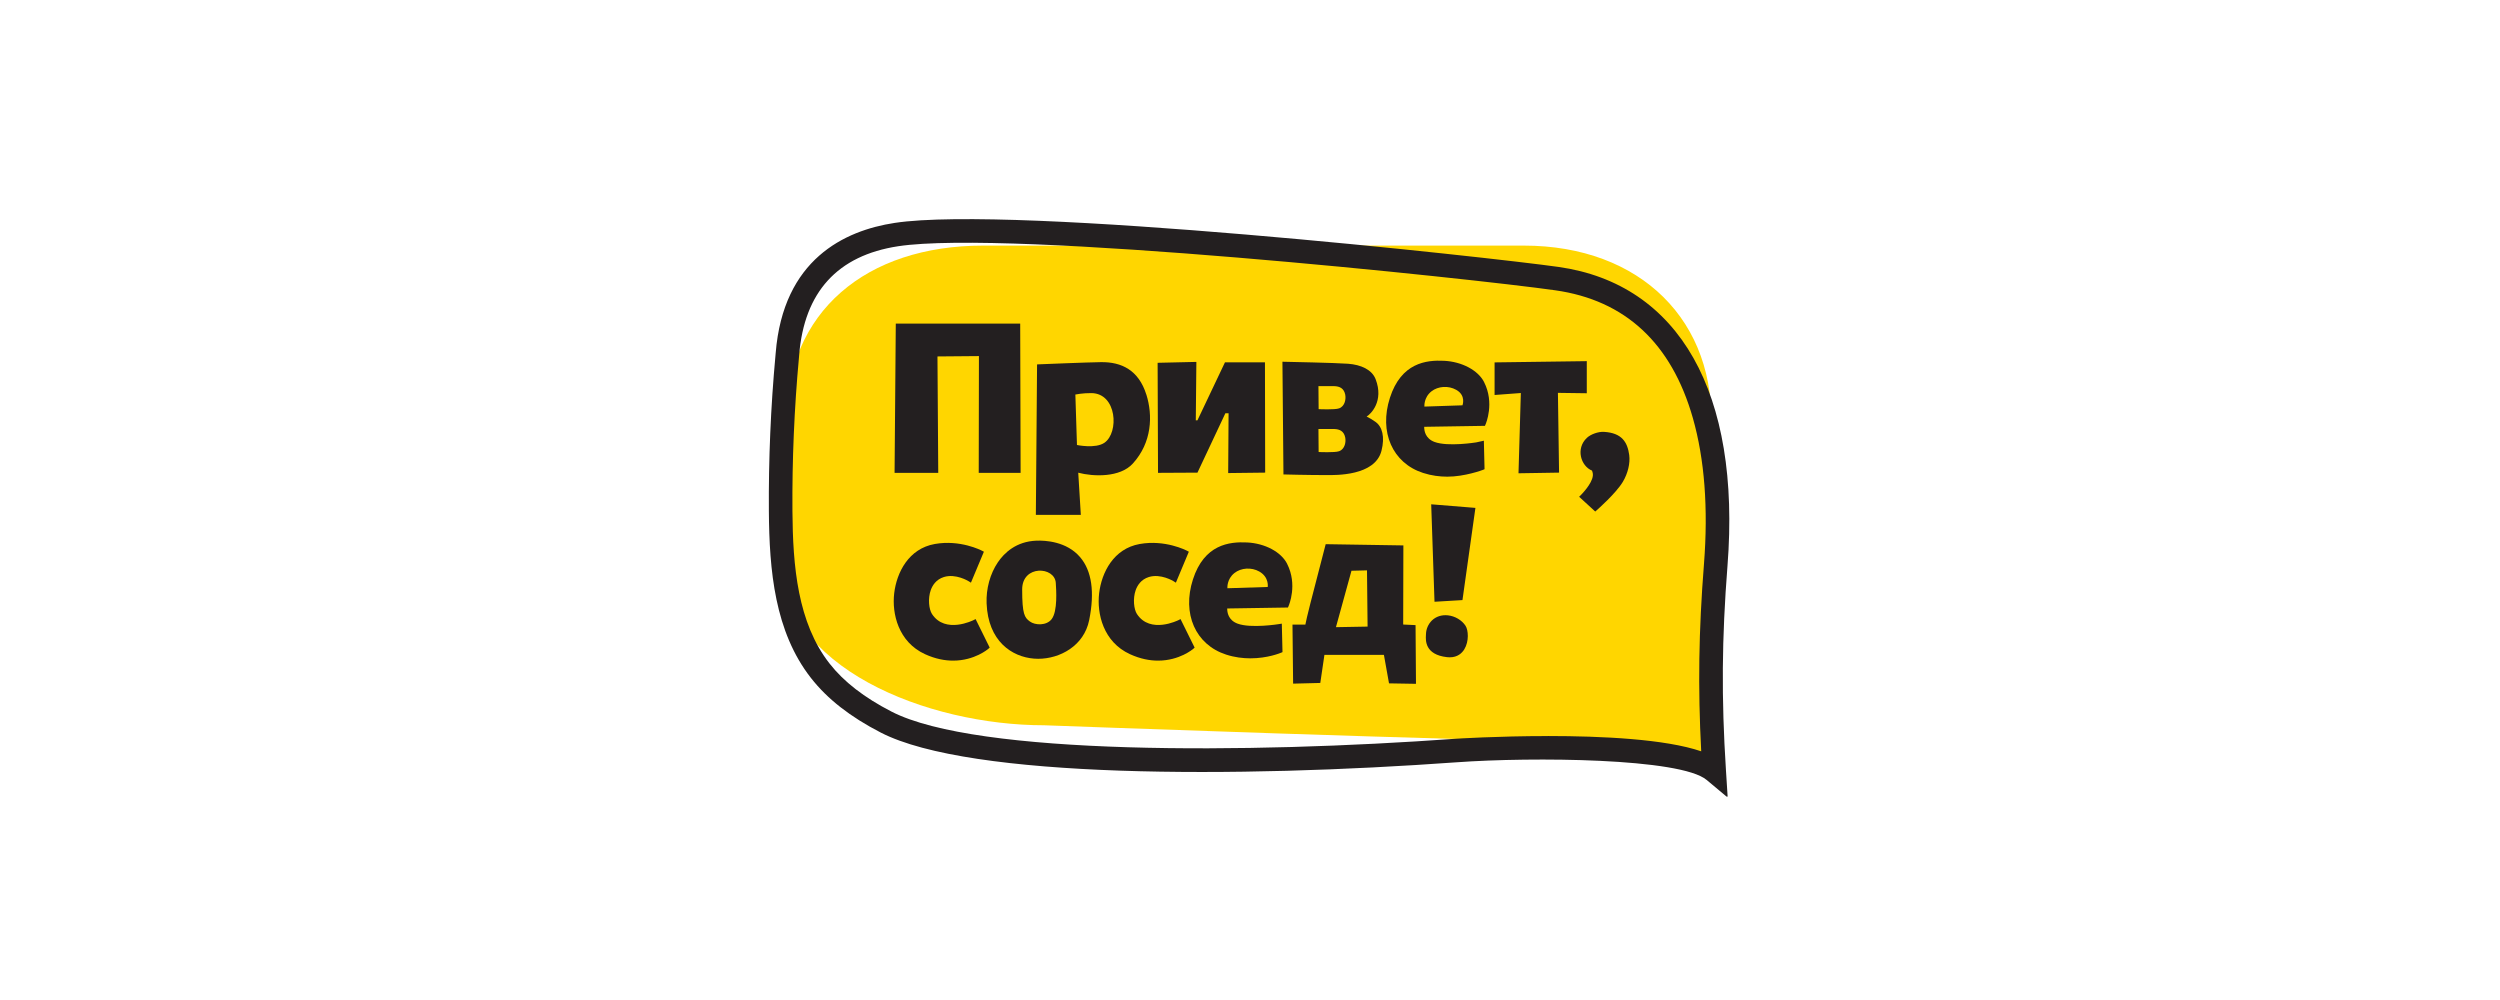 <?xml version="1.0" encoding="utf-8"?>
<svg width="180" height="72" viewBox="0 0 100 100" fill="none" xmlns="http://www.w3.org/2000/svg">
  <defs>
    <clipPath id="clip-1">
      <rect width="180" height="72" fill="white"/>
    </clipPath>
  </defs>
  <g clip-path="url(#clip-1)" transform="matrix(0.802, 0, 0, 0.802, -22.177, 21.914)" style="">
    <path d="M148.46 68.795C148.46 68.795 141.845 65.145 131.382 65.145C119.611 65.145 64.335 63.109 64.335 63.109C49.775 63.109 31.391 55.938 31.391 42.126L32.175 25.313C32.175 11.504 42.167 3.299 56.725 3.299H124.137C138.696 3.299 148.254 12.722 147.48 26.509C146.106 50.951 148.46 68.795 148.46 68.795Z" fill="#FFD600"/>
    <path d="M45.83 13.028L45.679 31.633H51.124L51.027 17.12L56.197 17.075L56.172 31.633H61.394L61.343 13.028H45.83Z" fill="#231F20"/>
    <path d="M86.873 17.858L83.441 25.089H83.237L83.31 17.801L78.478 17.913V18.2C78.478 18.274 78.527 31.339 78.527 31.339V31.635L83.445 31.608L86.925 24.206H87.325L87.276 31.661L91.888 31.606L91.861 17.858H86.873Z" fill="#231F20"/>
    <path d="M120.493 21.926L123.768 21.681L123.475 31.69L123.784 31.683C125.378 31.647 128.209 31.6 128.533 31.606C128.533 31.606 128.533 31.41 128.39 21.661L131.989 21.71V17.707L120.493 17.862V21.926Z" fill="#231F20"/>
    <path d="M55.518 50.001C55.484 50.017 52.003 51.764 50.346 49.237C49.965 48.656 49.812 47.317 50.191 46.253C50.395 45.681 50.845 44.933 51.823 44.625C53.307 44.16 54.891 45.136 54.907 45.145L55.2 45.328L56.816 41.468L56.578 41.344C56.468 41.287 53.861 39.942 50.69 40.506C47.429 41.085 45.94 44.056 45.632 46.645C45.328 49.202 46.154 52.726 49.48 54.246C50.768 54.835 51.946 55.049 52.977 55.049C55.667 55.049 57.348 53.596 57.371 53.574L57.538 53.425L55.781 49.867L55.516 50.003L55.518 50.001Z" fill="#231F20"/>
    <path d="M112.59 35.556L113.002 47.708L116.488 47.5L118.103 36.004L112.59 35.556Z" fill="#231F20"/>
    <path d="M81.072 50.001C81.038 50.017 77.557 51.764 75.9 49.237C75.519 48.656 75.366 47.317 75.745 46.253C75.949 45.681 76.399 44.933 77.378 44.625C78.861 44.16 80.445 45.136 80.461 45.145L80.754 45.328L82.371 41.468L82.132 41.344C82.022 41.287 79.413 39.942 76.245 40.506C72.984 41.085 71.494 44.056 71.186 46.645C70.882 49.202 71.708 52.726 75.034 54.246C76.322 54.835 77.5 55.049 78.531 55.049C81.221 55.049 82.903 53.596 82.925 53.574L83.092 53.425L81.335 49.867L81.07 50.003L81.072 50.001Z" fill="#231F20"/>
    <path d="M77.07 21.877C76.114 18.826 73.982 17.795 71.408 17.831C69.705 17.856 63.964 18.088 63.721 18.101L63.446 18.115L63.295 36.876H68.902L68.58 31.618C70.495 32.12 73.789 32.23 75.382 30.479C77.783 27.84 77.889 24.479 77.074 21.875L77.07 21.877ZM71.851 27.879C70.73 28.653 68.421 28.162 68.421 28.162L68.221 21.869C68.221 21.869 69.14 21.679 70.224 21.691C73.406 21.726 73.689 26.605 71.851 27.879Z" fill="#231F20"/>
    <path d="M105.663 25.292C105.243 24.989 104.845 24.767 104.538 24.614C105.033 24.328 106.728 22.712 105.657 19.949C105.202 18.777 103.855 18.155 102.229 18.031C100.621 17.911 94.6 17.791 94.344 17.786L94.04 17.78L94.168 31.832C94.168 31.832 97.191 31.914 99.563 31.914C100.619 31.914 105.589 32.052 106.392 28.875C106.828 27.149 106.49 25.891 105.663 25.294V25.292ZM101.104 28.938C100.568 29.134 98.554 29.036 98.554 29.036L98.53 26.169C98.53 26.169 100.244 26.158 100.515 26.169C101.153 26.193 101.691 26.413 101.864 27.198C101.988 27.766 101.839 28.669 101.104 28.938ZM101.104 23.595C100.568 23.79 98.554 23.692 98.554 23.692L98.53 20.825C98.53 20.825 100.244 20.815 100.515 20.825C101.153 20.849 101.691 21.07 101.864 21.854C101.988 22.423 101.839 23.326 101.104 23.595Z" fill="#231F20"/>
    <path d="M68.82 42.155C67.131 40.168 64.443 40.052 63.369 40.09C60.833 40.188 59.35 41.617 58.551 42.799C57.593 44.219 57.083 46.076 57.153 47.898C57.336 52.651 60.324 54.578 63.059 54.798C63.234 54.813 63.411 54.819 63.589 54.819C66.289 54.819 69.297 53.209 69.943 50.003C70.648 46.5 70.271 43.861 68.82 42.155ZM65.266 49.873C64.628 50.706 63.208 50.657 62.545 50.166C61.883 49.675 61.589 49.259 61.589 46.17C61.589 43.08 65.659 43.302 65.781 45.361C65.831 46.198 66.032 48.87 65.266 49.871V49.873Z" fill="#231F20"/>
    <path d="M110.637 50.62L109.097 50.547L109.121 40.683L99.433 40.528L99.376 40.751C97.605 47.525 97.042 49.767 96.901 50.557H95.293L95.373 57.918L98.762 57.831L99.276 54.332H106.694L107.33 57.882L110.692 57.941L110.639 50.62H110.637ZM100.712 50.877L102.649 43.842L104.585 43.793L104.658 50.804L100.712 50.877Z" fill="#231F20"/>
    <path d="M116.872 50.702C116.405 49.995 115.561 49.496 114.67 49.4C113.896 49.32 113.189 49.547 112.679 50.042C112.227 50.484 111.958 51.099 111.94 51.731L111.933 51.858C111.895 52.524 111.795 54.297 114.552 54.615C114.675 54.629 114.791 54.635 114.901 54.635C115.885 54.635 116.429 54.108 116.717 53.639C117.332 52.636 117.218 51.228 116.869 50.7L116.872 50.702Z" fill="#231F20"/>
    <path d="M119.187 20.322C118.435 18.842 116.423 17.772 114.183 17.662C111.964 17.552 108.848 17.913 107.442 22.278C106.064 26.558 107.766 30.41 111.577 31.645C112.645 31.991 113.676 32.111 114.603 32.111C116.755 32.111 118.967 31.298 119.058 31.258L119.242 31.18L119.156 27.628L118.19 27.838C118.155 27.844 114.668 28.406 112.997 27.779C111.834 27.343 111.709 26.35 111.717 25.894L119.289 25.773L119.364 25.6C119.411 25.492 120.509 22.93 119.185 20.324L119.187 20.322ZM116.486 23.214L111.744 23.373C111.744 23.373 111.636 22.246 112.626 21.469C113.448 20.825 114.73 20.729 115.712 21.284C116.971 21.995 116.488 23.216 116.488 23.216L116.486 23.214Z" fill="#231F20"/>
    <path d="M94.625 42.972C93.873 41.493 91.861 40.423 89.622 40.313C87.402 40.203 84.286 40.563 82.88 44.929C81.502 49.208 83.204 53.06 87.015 54.295C88.083 54.642 89.114 54.762 90.041 54.762C92.194 54.762 93.771 54.104 93.865 54.065L94.048 53.987L93.963 50.435L93.628 50.49C93.594 50.496 90.107 51.059 88.436 50.431C87.272 49.995 87.147 49.002 87.156 48.546L94.727 48.426L94.802 48.252C94.849 48.145 95.948 45.583 94.623 42.976L94.625 42.972ZM92.206 45.864L87.18 46.023C87.18 46.023 87.072 44.896 88.063 44.12C88.884 43.475 90.166 43.38 91.148 43.934C92.407 44.645 92.206 45.866 92.206 45.866V45.864Z" fill="#231F20"/>
    <path d="M137.284 29.428C137.064 27.81 136.377 26.658 134.133 26.524C133.42 26.481 132.476 26.823 132.001 27.272C130.579 28.608 131.243 30.791 132.645 31.356C132.721 31.545 132.766 31.757 132.745 31.988C132.654 33.021 131.253 34.403 131.239 34.417L131.035 34.617L133.043 36.457L133.224 36.298C133.322 36.212 135.619 34.197 136.483 32.758C137.117 31.704 137.416 30.418 137.282 29.428H137.284Z" fill="#231F20"/>
    <path d="M149.559 72.119L146.93 69.922C143.669 67.197 125.207 67.044 115.787 67.723C88.381 69.7 55.119 69.765 43.961 64.02C40.152 62.059 37.305 59.834 35.259 57.219C30.73 51.438 30.058 43.807 30.005 36.422C29.96 29.957 30.237 23.415 30.83 16.977L30.855 16.694C31.794 5.014 39.434 1.426 45.679 0.472C60.481 -1.792 120.026 4.764 128.468 5.96C143.538 8.094 151.218 21.675 149.534 43.221C148.823 52.33 148.766 59.714 149.341 68.701L149.559 72.121V72.119ZM127.149 64.45C133.832 64.45 141.776 64.825 146.257 66.356C145.837 58.328 145.945 51.38 146.602 42.992C147.144 36.057 146.679 29.939 145.218 24.809C142.56 15.471 136.787 10.109 128.054 8.872C117.721 7.409 59.902 1.275 46.121 3.38C38.564 4.534 34.413 9.095 33.783 16.933L33.757 17.25C33.172 23.593 32.899 30.037 32.943 36.406C32.992 43.269 33.585 50.321 37.57 55.41C39.349 57.682 41.88 59.645 45.304 61.407C55.932 66.881 89.799 66.653 115.573 64.793C115.692 64.784 120.862 64.454 127.147 64.454L127.149 64.45Z" fill="#231F20"/>
  </g>
</svg>